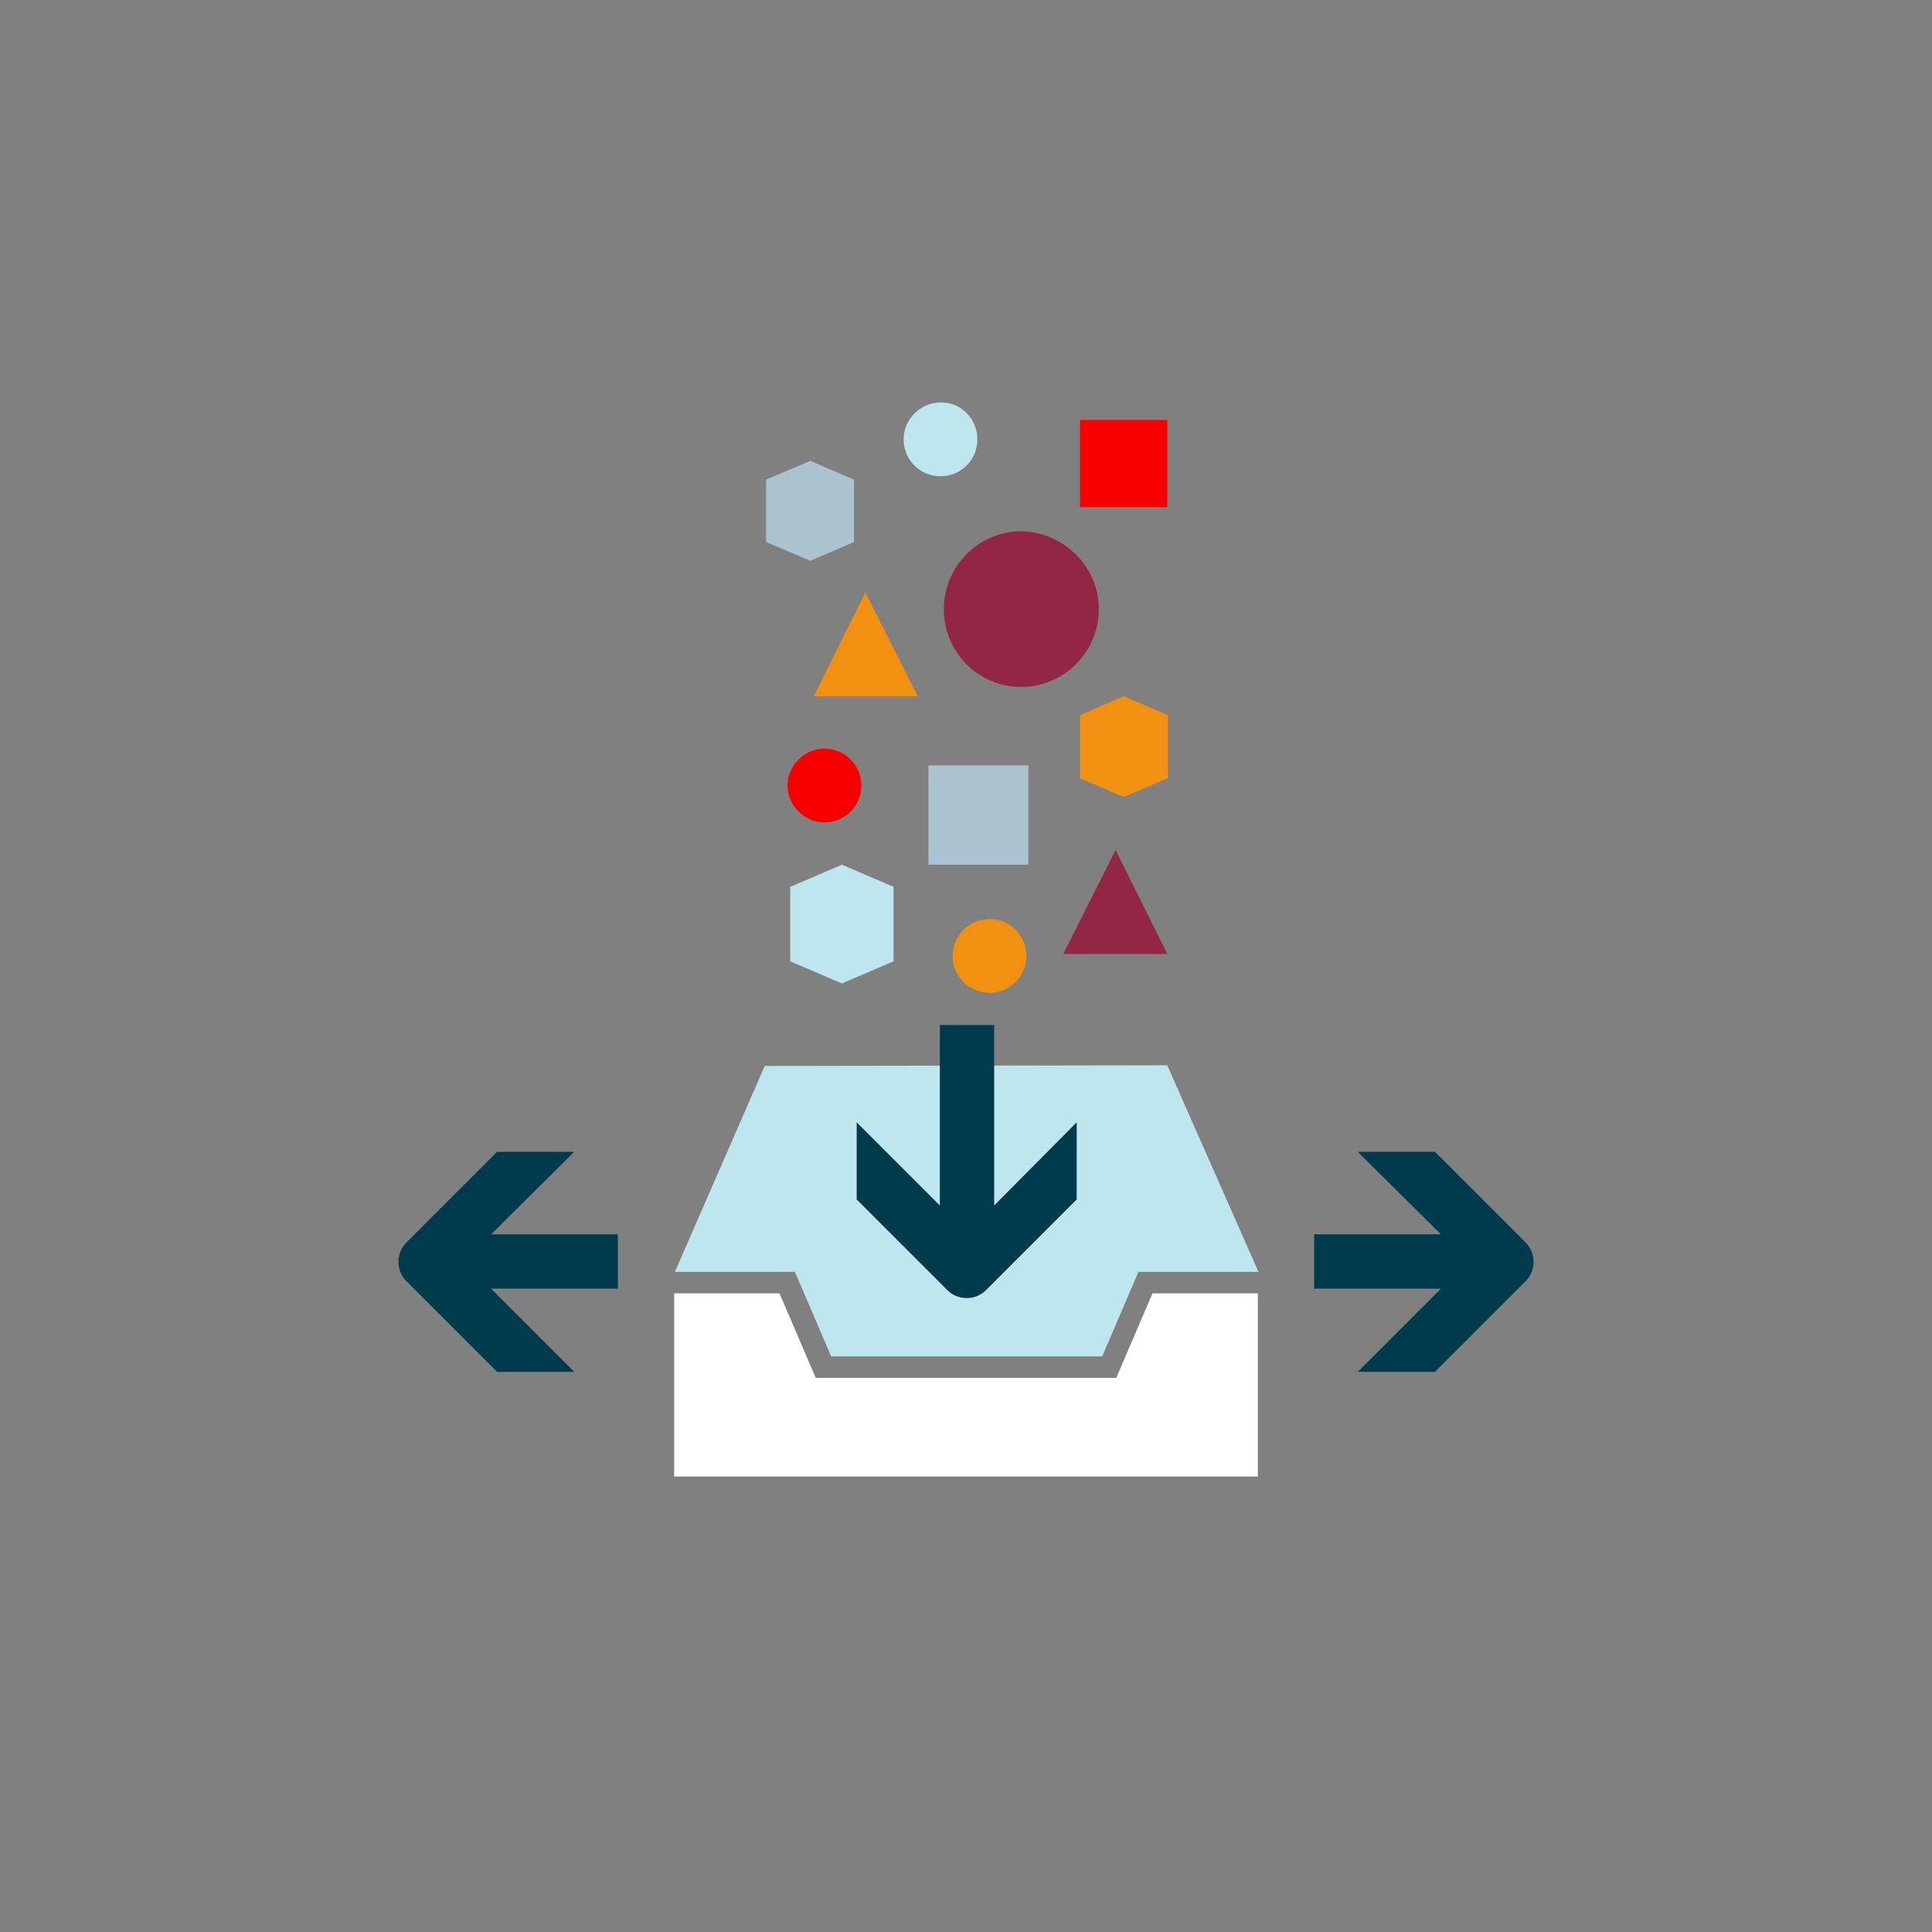 <?xml version="1.0" encoding="utf-8"?>
<!-- Generator: Adobe Illustrator 23.0.1, SVG Export Plug-In . SVG Version: 6.00 Build 0)  -->
<svg version="1.1" id="Icons" xmlns="http://www.w3.org/2000/svg" xmlns:xlink="http://www.w3.org/1999/xlink" x="0px" y="0px"
	 viewBox="0 0 288 288" style="enable-background:new 0 0 288 288;" xml:space="preserve">
<rect x="0" y="0" width="288" height="288" fill="#808080" stroke="none"/>
<style type="text/css">
	.st0{fill:none;}
	.st1{fill:#FFFFFF;}
	.st2{fill:#BDE6EE;}
	.st3{fill:#003B4D;}
	.st4{fill:#F29111;}
	.st5{fill:#AAC3CF;}
	.st6{fill:#F80000;}
	.st7{fill:#942645;}
</style>
<title>OCIC_Buildings_Business-to-Business_Detailed_RGB</title>
<rect class="st0" width="288" height="288"/>
<g>
	<g>
		<polygon class="st1" points="166.4,205.4 121.6,205.4 116.2,192.8 100.5,192.8 100.5,220.1 187.5,220.1 187.5,192.8 171.8,192.8 
					"/>
		<g>
			<path class="st2" d="M174,158.8l-60,0.1l-13.4,30.7h17.9l5.4,12.6h40.4l5.4-12.6h17.9L174,158.8z"/>
		</g>
	</g>
	<g>
		<path class="st3" d="M85.6,171.7H74.1l-13.5,13.5c-0.8,0.8-1.2,1.8-1.2,2.9c0,1.1,0.4,2.1,1.2,2.9l13.5,13.5h11.5l-12.4-12.4h18.9
			V184H73.2L85.6,171.7z"/>
		<path class="st3" d="M202.4,171.7h11.5l13.5,13.5c0.8,0.8,1.2,1.8,1.2,2.9c0,1.1-0.4,2.1-1.2,2.9l-13.5,13.5h-11.5l12.4-12.4
			h-18.9V184h18.9L202.4,171.7z"/>
		<path class="st3" d="M160.5,167.3v11.5L147,192.3c-0.8,0.8-1.8,1.2-2.9,1.2c-1.1,0-2.1-0.4-2.9-1.2l-13.5-13.5v-11.5l12.4,12.4
			v-26.9h8.1v26.9L160.5,167.3z"/>
	</g>
</g>
<g>
	<polygon class="st2" points="117.8,132.2 117.8,143.3 125.5,146.6 133.2,143.3 133.2,132.2 125.5,128.9 	"/>
	<polygon class="st4" points="161,106.6 161,116 167.5,118.8 174.1,116 174.1,106.6 167.5,103.8 	"/>
	<polygon class="st5" points="114.2,71.5 114.2,80.8 120.8,83.6 127.3,80.8 127.3,71.5 120.8,68.7 	"/>
	<rect x="138.4" y="114.1" class="st5" width="14.9" height="14.8"/>
	<rect x="161" y="62.6" class="st6" width="13" height="13"/>
	<polygon class="st4" points="129,88.3 129,88.3 121.3,103.8 136.8,103.8 	"/>
	<polygon class="st7" points="166.3,126.7 166.3,126.7 158.5,142.2 174,142.2 	"/>
	<path class="st7" d="M163.8,90.8c0,6.4-5.2,11.6-11.6,11.6c-6.4,0-11.5-5.2-11.5-11.6s5.2-11.6,11.5-11.6
		C158.6,79.3,163.8,84.5,163.8,90.8"/>
	<path class="st2" d="M145.7,65.5c0,3.1-2.5,5.5-5.5,5.5c-3.1,0-5.5-2.5-5.5-5.5s2.5-5.5,5.5-5.5C143.2,59.9,145.7,62.4,145.7,65.5"
		/>
	<path class="st4" d="M153,142.5c0,3.1-2.5,5.5-5.5,5.5c-3.1,0-5.5-2.5-5.5-5.5s2.5-5.5,5.5-5.5S153,139.4,153,142.5"/>
	<path class="st6" d="M128.4,117.1c0,3.1-2.5,5.5-5.5,5.5s-5.5-2.5-5.5-5.5s2.5-5.5,5.5-5.5C125.9,111.6,128.4,114,128.4,117.1"/>
</g>
</svg>
